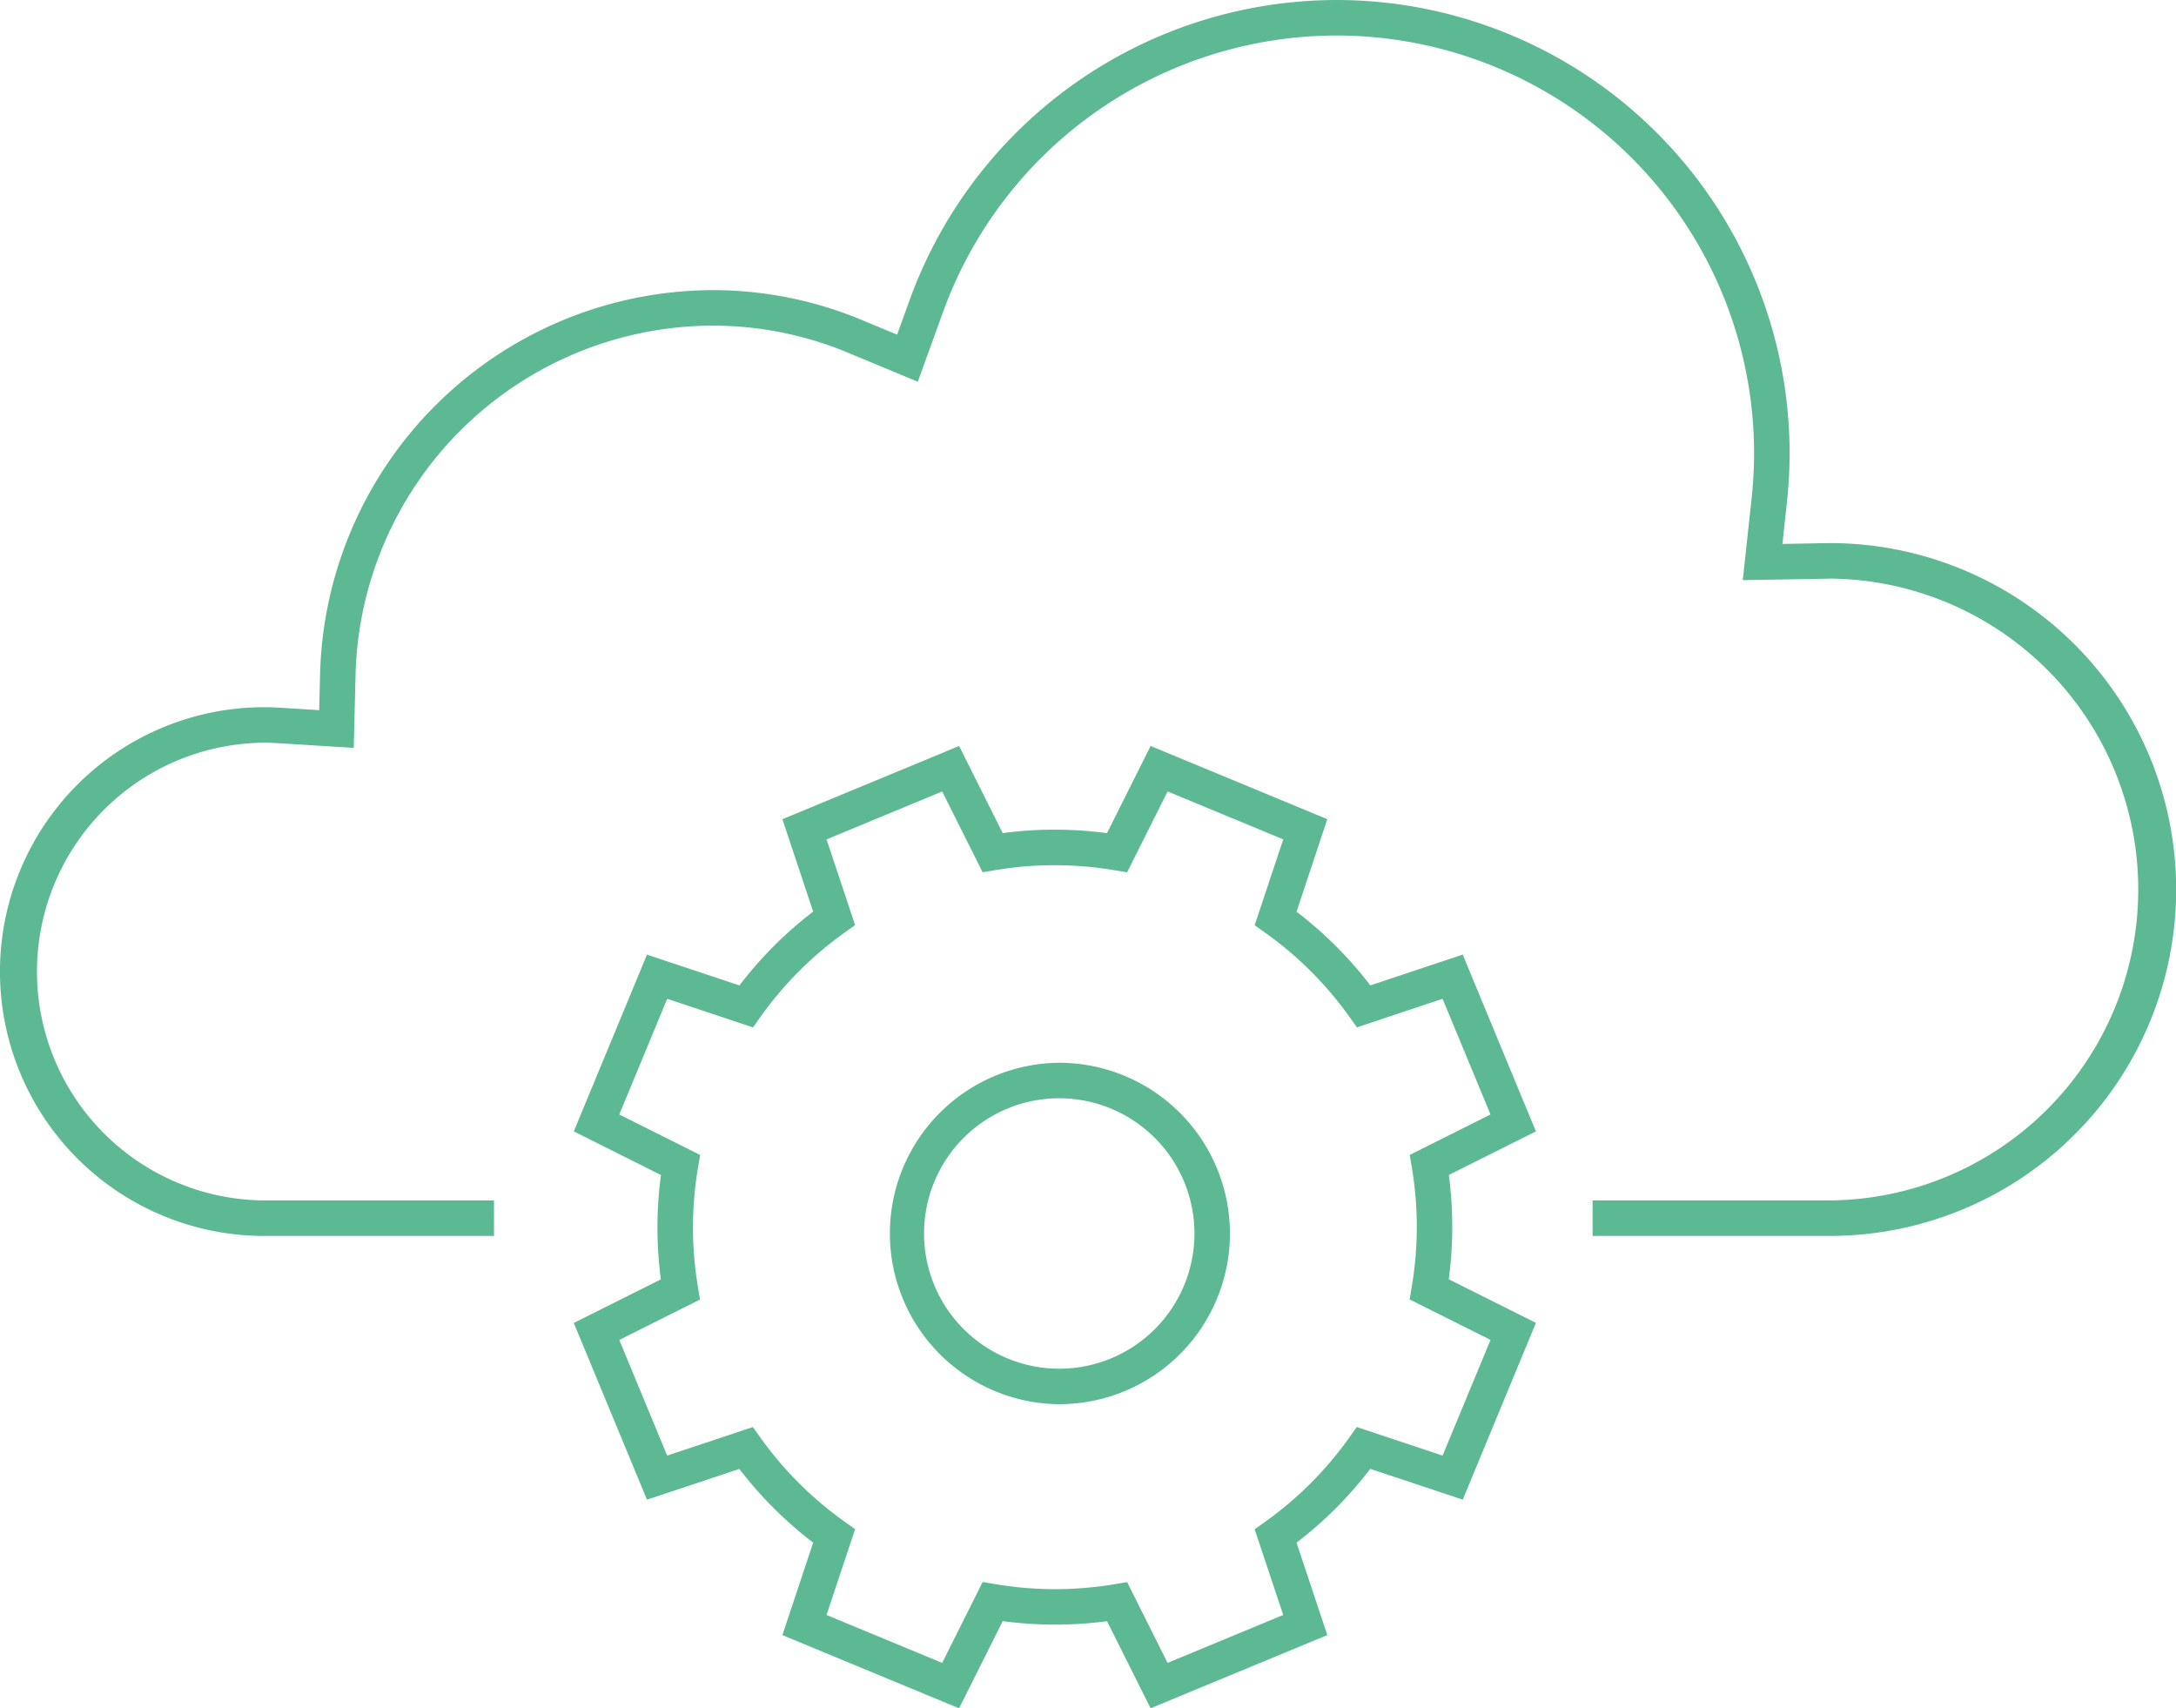 <?xml version="1.0" encoding="UTF-8"?> <svg xmlns="http://www.w3.org/2000/svg" fill="#5db994" viewBox="0 0 213.392 167.502"><path d="M48.446 121.185H25.919a25.922 25.922 0 010-51.844c.5 0 1.016.018 1.677.059l3.706.23.09-3.712a38.64 38.64 0 0138.392-37.472h.066a37.987 37.987 0 0114.668 2.931l3.458 1.437 1.275-3.52A44.591 44.591 0 01131.028 0h.015A44.458 44.458 0 01175.5 44.442a45.935 45.935 0 01-.269 4.865l-.437 4.026 4.647-.084a33.967 33.967 0 010 67.934h-23.262v-3.481h23.26a30.486 30.486 0 00.023-60.97l-.542.015-8.014.134.862-7.949a42.4 42.4 0 00.248-4.491 40.976 40.976 0 00-40.975-40.959h-.013a41.1 41.1 0 00-38.506 27l-2.517 6.947-6.826-2.836a34.512 34.512 0 00-13.334-2.665h-.06A35.138 35.138 0 0034.87 66.004l-.177 7.326-7.314-.454c-.587-.036-1.038-.053-1.461-.053a22.441 22.441 0 000 44.881h22.527z"></path><path d="M94.054 167.502l-17.329-7.178 3.02-9.069a38.629 38.629 0 01-7.237-7.226l-9.061 3.016-7.178-17.329 8.541-4.274a38.576 38.576 0 01.007-10.228l-8.548-4.282 7.178-17.331 9.068 3.021a38.58 38.58 0 017.228-7.237l-3.017-9.063 17.329-7.179 4.275 8.542a38.609 38.609 0 0110.227.007l4.279-8.549 17.329 7.178-3.02 9.07a38.6 38.6 0 017.237 7.227l9.062-3.018 7.178 17.332-8.541 4.274a38.573 38.573 0 01-.008 10.228l8.55 4.277-7.178 17.33-9.07-3.019a38.538 38.538 0 01-7.227 7.236l3.016 9.062-17.329 7.179-4.275-8.541a38.609 38.609 0 01-10.227-.007zm-13-9.154l11.34 4.7 3.97-7.932 1.269.213a35.133 35.133 0 0011.634.008l1.268-.211 3.964 7.921 11.341-4.7-2.8-8.4 1.046-.747a35.108 35.108 0 008.221-8.232l.747-1.049 8.415 2.8 4.7-11.34-7.933-3.968.214-1.27a35.169 35.169 0 00.009-11.635l-.212-1.267 7.921-3.965-4.699-11.342-8.4 2.8-.747-1.046a35.151 35.151 0 00-8.233-8.221l-1.048-.747 2.8-8.415-11.339-4.7-3.97 7.931-1.269-.213a35.163 35.163 0 00-11.634-.008l-1.268.212-3.964-7.922-11.34 4.7 2.8 8.405-1.046.746a35.193 35.193 0 00-8.222 8.233l-.746 1.049-8.414-2.8-4.7 11.341 7.931 3.969-.214 1.269a35.142 35.142 0 00-.008 11.635l.211 1.268-7.92 3.964 4.7 11.339 8.4-2.8.747 1.045a35.152 35.152 0 008.233 8.221l1.048.747z"></path><path d="M103.878 137.684a16.74 16.74 0 010-33.479 16.757 16.757 0 0116.738 16.736 16.74 16.74 0 01-16.74 16.739zm0-30a13.259 13.259 0 1013.258 13.259 13.272 13.272 0 00-13.256-13.257z"></path></svg> 